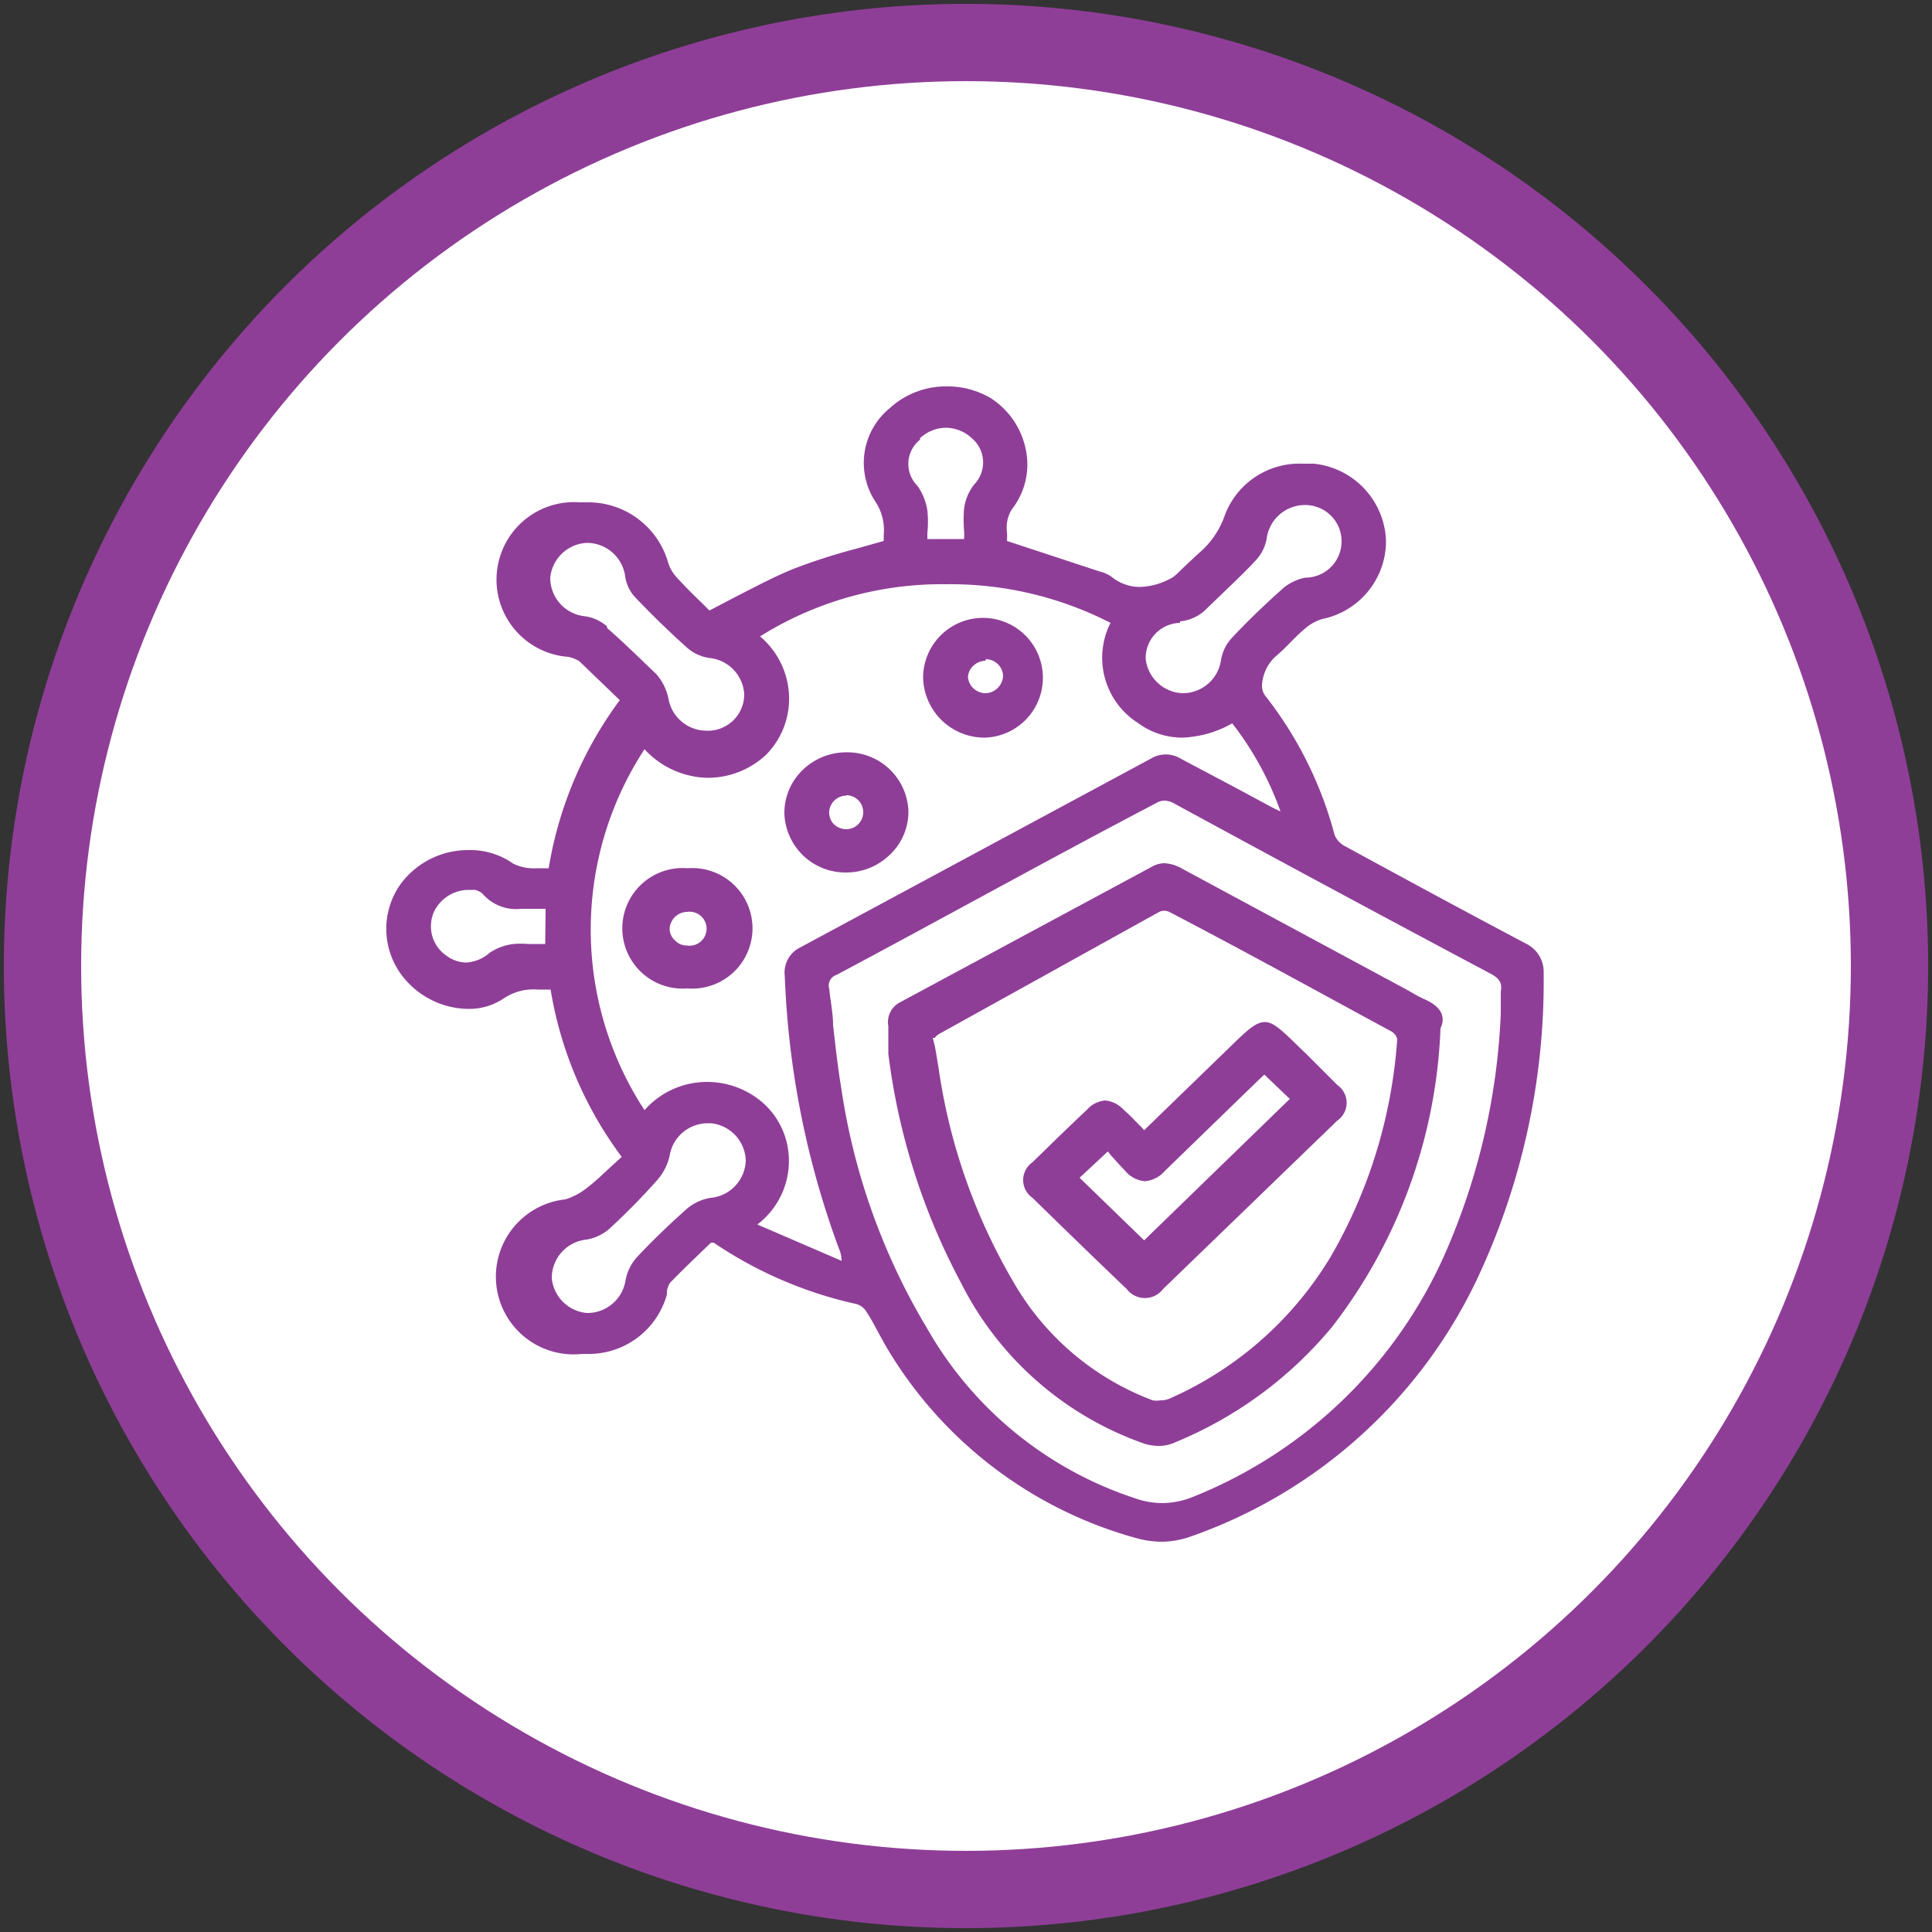 <svg xmlns="http://www.w3.org/2000/svg" id="Layer_1" data-name="Layer 1" viewBox="0 0 50 50"><rect x="0" y="0" width="50" height="50" fill="#333333" stroke="none"/><defs><style>.cls-1{fill:#8f3e98;}.cls-2{fill:#fff;}</style></defs><path class="cls-1" d="M25,.1A24.9,24.9,0,1,0,49.9,25,24.9,24.9,0,0,0,25,.1Z"></path><circle class="cls-2" cx="25" cy="25" r="22.9"></circle><path class="cls-1" d="M39.51,24.43c-1.57-.83-3.14-1.68-4.7-2.53a.58.58,0,0,1-.27-.29A9.94,9.94,0,0,0,32.74,18a.43.43,0,0,1-.08-.24A1.09,1.09,0,0,1,33,17a5.08,5.08,0,0,0,.41-.39c.12-.12.23-.23.35-.33a1.2,1.2,0,0,1,.46-.26A2.06,2.06,0,0,0,35.87,14,2.08,2.08,0,0,0,34,12l-.3,0a2.06,2.06,0,0,0-2,1.33,2.24,2.24,0,0,1-.69,1l-.3.28-.25.24a.72.72,0,0,1-.22.15,1.76,1.76,0,0,1-.74.19,1.16,1.16,0,0,1-.73-.26.87.87,0,0,0-.31-.14L26.06,14a1.69,1.69,0,0,0,0-.23.91.91,0,0,1,.12-.58,1.88,1.88,0,0,0,.38-1.49,2.07,2.07,0,0,0-.91-1.39A2.19,2.19,0,0,0,24.49,10a2.15,2.15,0,0,0-1.46.56,1.83,1.83,0,0,0-.39,2.4,1.33,1.33,0,0,1,.23.89V14l-.71.2a15.35,15.35,0,0,0-1.62.52c-.52.21-1,.47-1.53.74l-.65.34-.2-.2c-.21-.2-.43-.42-.64-.65a1,1,0,0,1-.24-.43A2.15,2.15,0,0,0,15.21,13H15a2,2,0,0,0-.29,4,.91.91,0,0,1,.28.11l.78.75.27.26a10,10,0,0,0-1.84,4.35l-.3,0a1.22,1.22,0,0,1-.62-.12A1.93,1.93,0,0,0,12.12,22a2.17,2.17,0,0,0-1.76.89,2,2,0,0,0,.21,2.55,2.18,2.18,0,0,0,1.54.67,1.6,1.6,0,0,0,.94-.28,1.37,1.37,0,0,1,.86-.22h.34a9.89,9.89,0,0,0,1.84,4.33l-.23.21c-.21.19-.41.39-.63.56a1.72,1.72,0,0,1-.6.33,2,2,0,0,0,.43,4h.14a2.1,2.1,0,0,0,2.06-1.54l0-.09a.58.58,0,0,1,.08-.21c.26-.27.53-.53.8-.79l.26-.25h0l.07,0a10.68,10.68,0,0,0,3.7,1.59.45.45,0,0,1,.26.21c.1.15.18.3.26.45s.15.27.22.4a10.86,10.86,0,0,0,6.51,5,2.54,2.54,0,0,0,.65.09,2.31,2.31,0,0,0,.76-.14,12.93,12.93,0,0,0,7.36-6.58,18.1,18.1,0,0,0,1.76-8A.81.81,0,0,0,39.51,24.43Zm-25.4,0h-.46a2,2,0,0,0-.35,0,1.38,1.38,0,0,0-.63.23,1,1,0,0,1-.61.25.88.88,0,0,1-.51-.18.92.92,0,0,1-.31-1.15,1,1,0,0,1,.87-.55l.18,0a.48.48,0,0,1,.19.09,1.14,1.14,0,0,0,1,.4h.64Zm16.43-8.35a1.1,1.1,0,0,0,.71-.35l.5-.48c.26-.25.52-.5.76-.76a1.11,1.11,0,0,0,.27-.54,1,1,0,0,1,1-.88v-.06h0l0,.06a.94.94,0,0,1,0,1.88,1.26,1.26,0,0,0-.58.28c-.46.41-.91.84-1.32,1.28a1.1,1.1,0,0,0-.28.57,1,1,0,0,1-1,.86h0a1,1,0,0,1-.95-.89A.91.91,0,0,1,30.54,16.12Zm-6.73-4.74a1,1,0,0,1,.67-.27,1,1,0,0,1,.67.27.82.82,0,0,1,.06,1.2,1.27,1.27,0,0,0-.26.63,3.58,3.58,0,0,0,0,.57,1.48,1.48,0,0,1,0,.21H24V13.8a2.9,2.9,0,0,0,0-.59,1.49,1.49,0,0,0-.26-.64A.8.8,0,0,1,23.81,11.38Zm-8.1,4.87a1.12,1.12,0,0,0-.56-.26,1,1,0,0,1-.91-1,1,1,0,0,1,.94-.9l0-.06h0v.06a1,1,0,0,1,1,.87,1,1,0,0,0,.26.54c.44.46.89.9,1.35,1.31a1.11,1.11,0,0,0,.58.26,1,1,0,0,1,.89.93.94.94,0,0,1-.89.95H18.3a1,1,0,0,1-1-.83,1.39,1.39,0,0,0-.32-.64C16.63,17.11,16.21,16.69,15.71,16.25ZM18.39,31a1.27,1.27,0,0,0-.61.28c-.45.4-.89.82-1.3,1.26a1.22,1.22,0,0,0-.29.59,1,1,0,0,1-1,.85h0a1,1,0,0,1-.91-.9,1,1,0,0,1,.9-1,1.2,1.2,0,0,0,.58-.27A17,17,0,0,0,17,30.55a1.4,1.4,0,0,0,.33-.64,1,1,0,0,1,1-.84h.07a1,1,0,0,1,.9.95A1,1,0,0,1,18.39,31Zm1.21.69a2.07,2.07,0,0,0,.81-1.82,2,2,0,0,0-.69-1.35A2.2,2.2,0,0,0,18.3,28a2.16,2.16,0,0,0-1.62.73,8.53,8.53,0,0,1,0-9.34,2.28,2.28,0,0,0,1.65.74,2.22,2.22,0,0,0,1.49-.59A2.06,2.06,0,0,0,20.42,18a2.11,2.11,0,0,0-.75-1.53,8.86,8.86,0,0,1,4.81-1.35,9.08,9.08,0,0,1,4.26,1,2,2,0,0,0,.71,2.59,1.93,1.93,0,0,0,1.14.38,2.81,2.81,0,0,0,1.3-.37A8.2,8.2,0,0,1,33.14,21h0l-.21-.1-.5-.27c-.63-.34-1.26-.67-1.88-1a.74.74,0,0,0-.76,0l-9.1,4.9a.72.72,0,0,0-.38.73,22.77,22.77,0,0,0,1.4,7.05.79.79,0,0,1,.07.32Zm19.24-6c0,.13,0,.25,0,.38v.16a17.2,17.2,0,0,1-1.35,6,12,12,0,0,1-6.57,6.49,2.19,2.19,0,0,1-.84.18,2.15,2.15,0,0,1-.72-.13A9.65,9.65,0,0,1,24,34.39a16.87,16.87,0,0,1-2.23-6.24c-.09-.54-.15-1.09-.21-1.62,0-.31-.07-.63-.1-.94a.29.29,0,0,1,.19-.36c2.76-1.47,5.51-3,8.26-4.44a.46.46,0,0,1,.23-.07.53.53,0,0,1,.24.07q4.08,2.22,8.18,4.4C38.81,25.32,38.88,25.44,38.84,25.66Z"></path><path class="cls-1" d="M25.49,19.09h0a1.55,1.55,0,1,0-1.6-1.55A1.59,1.59,0,0,0,25.51,19.09Zm-.31-1.85a.47.47,0,0,1,.33-.14V17h0v.06a.45.45,0,0,1,.45.43.47.47,0,0,1-.46.45.46.46,0,0,1-.45-.42A.43.43,0,0,1,25.18,17.24Z"></path><path class="cls-1" d="M21.9,22.58h0a1.62,1.62,0,0,0,1.13-.46A1.53,1.53,0,0,0,23.51,21a1.58,1.58,0,0,0-1.61-1.53,1.62,1.62,0,0,0-1.13.46,1.54,1.54,0,0,0-.47,1.12A1.58,1.58,0,0,0,21.9,22.58Zm0-2v-.05h0l0,.05a.44.44,0,1,1,0,.88.47.47,0,0,1-.33-.14.44.44,0,0,1-.11-.33A.45.45,0,0,1,21.91,20.59Z"></path><path class="cls-1" d="M17.79,22.47a1.56,1.56,0,1,0,0,3.11h0a1.56,1.56,0,1,0,0-3.11Zm0,2a.42.42,0,0,1-.32-.13.41.41,0,0,1-.14-.31.46.46,0,0,1,.45-.43v-.06h0v.06a.44.44,0,1,1,0,.87Z"></path><path class="cls-1" d="M36.91,25.88a2.91,2.91,0,0,1-.35-.18l-.16-.09-5.81-3.13a1,1,0,0,0-.46-.14.67.67,0,0,0-.3.08l-6.52,3.51a.58.58,0,0,0-.32.63c0,.1,0,.21,0,.32s0,.26,0,.39a17,17,0,0,0,1.87,5.91,8.42,8.42,0,0,0,4.75,4.18,1.24,1.24,0,0,0,.37.06,1,1,0,0,0,.45-.1,10.39,10.39,0,0,0,4.06-3,13.46,13.46,0,0,0,2.79-7.71C37.43,26.3,37.27,26.05,36.91,25.88Zm-2.47,6.64a9.17,9.17,0,0,1-4.16,3.67.57.57,0,0,1-.24.05.65.65,0,0,1-.21,0,7,7,0,0,1-3.63-3.11,15.2,15.2,0,0,1-1.91-5.49l-.09-.54-.06-.24.05,0a.45.45,0,0,1,.13-.11L30,23.6a.3.3,0,0,1,.26,0c1.92,1,3.84,2.06,5.76,3.1a.32.32,0,0,1,.14.19A13,13,0,0,1,34.44,32.52Z"></path><path class="cls-1" d="M33.83,27.3l-.31-.3c-.38-.37-.58-.55-.79-.55s-.43.19-.8.55l-2.32,2.25-.06-.07L29.37,29c-.09-.1-.19-.19-.3-.29a.74.74,0,0,0-.47-.23.71.71,0,0,0-.47.24c-.48.45-.95.91-1.41,1.36a.56.56,0,0,0,0,.92c.81.79,1.62,1.58,2.44,2.36a.59.59,0,0,0,.94,0L34.61,29a.56.56,0,0,0,0-.92Zm-4.22,4.8-1.67-1.62.73-.68.09.11c.11.12.23.26.35.38a.75.75,0,0,0,.52.28.77.77,0,0,0,.52-.27L32.52,28l.2-.19.66.63Z"></path></svg>
